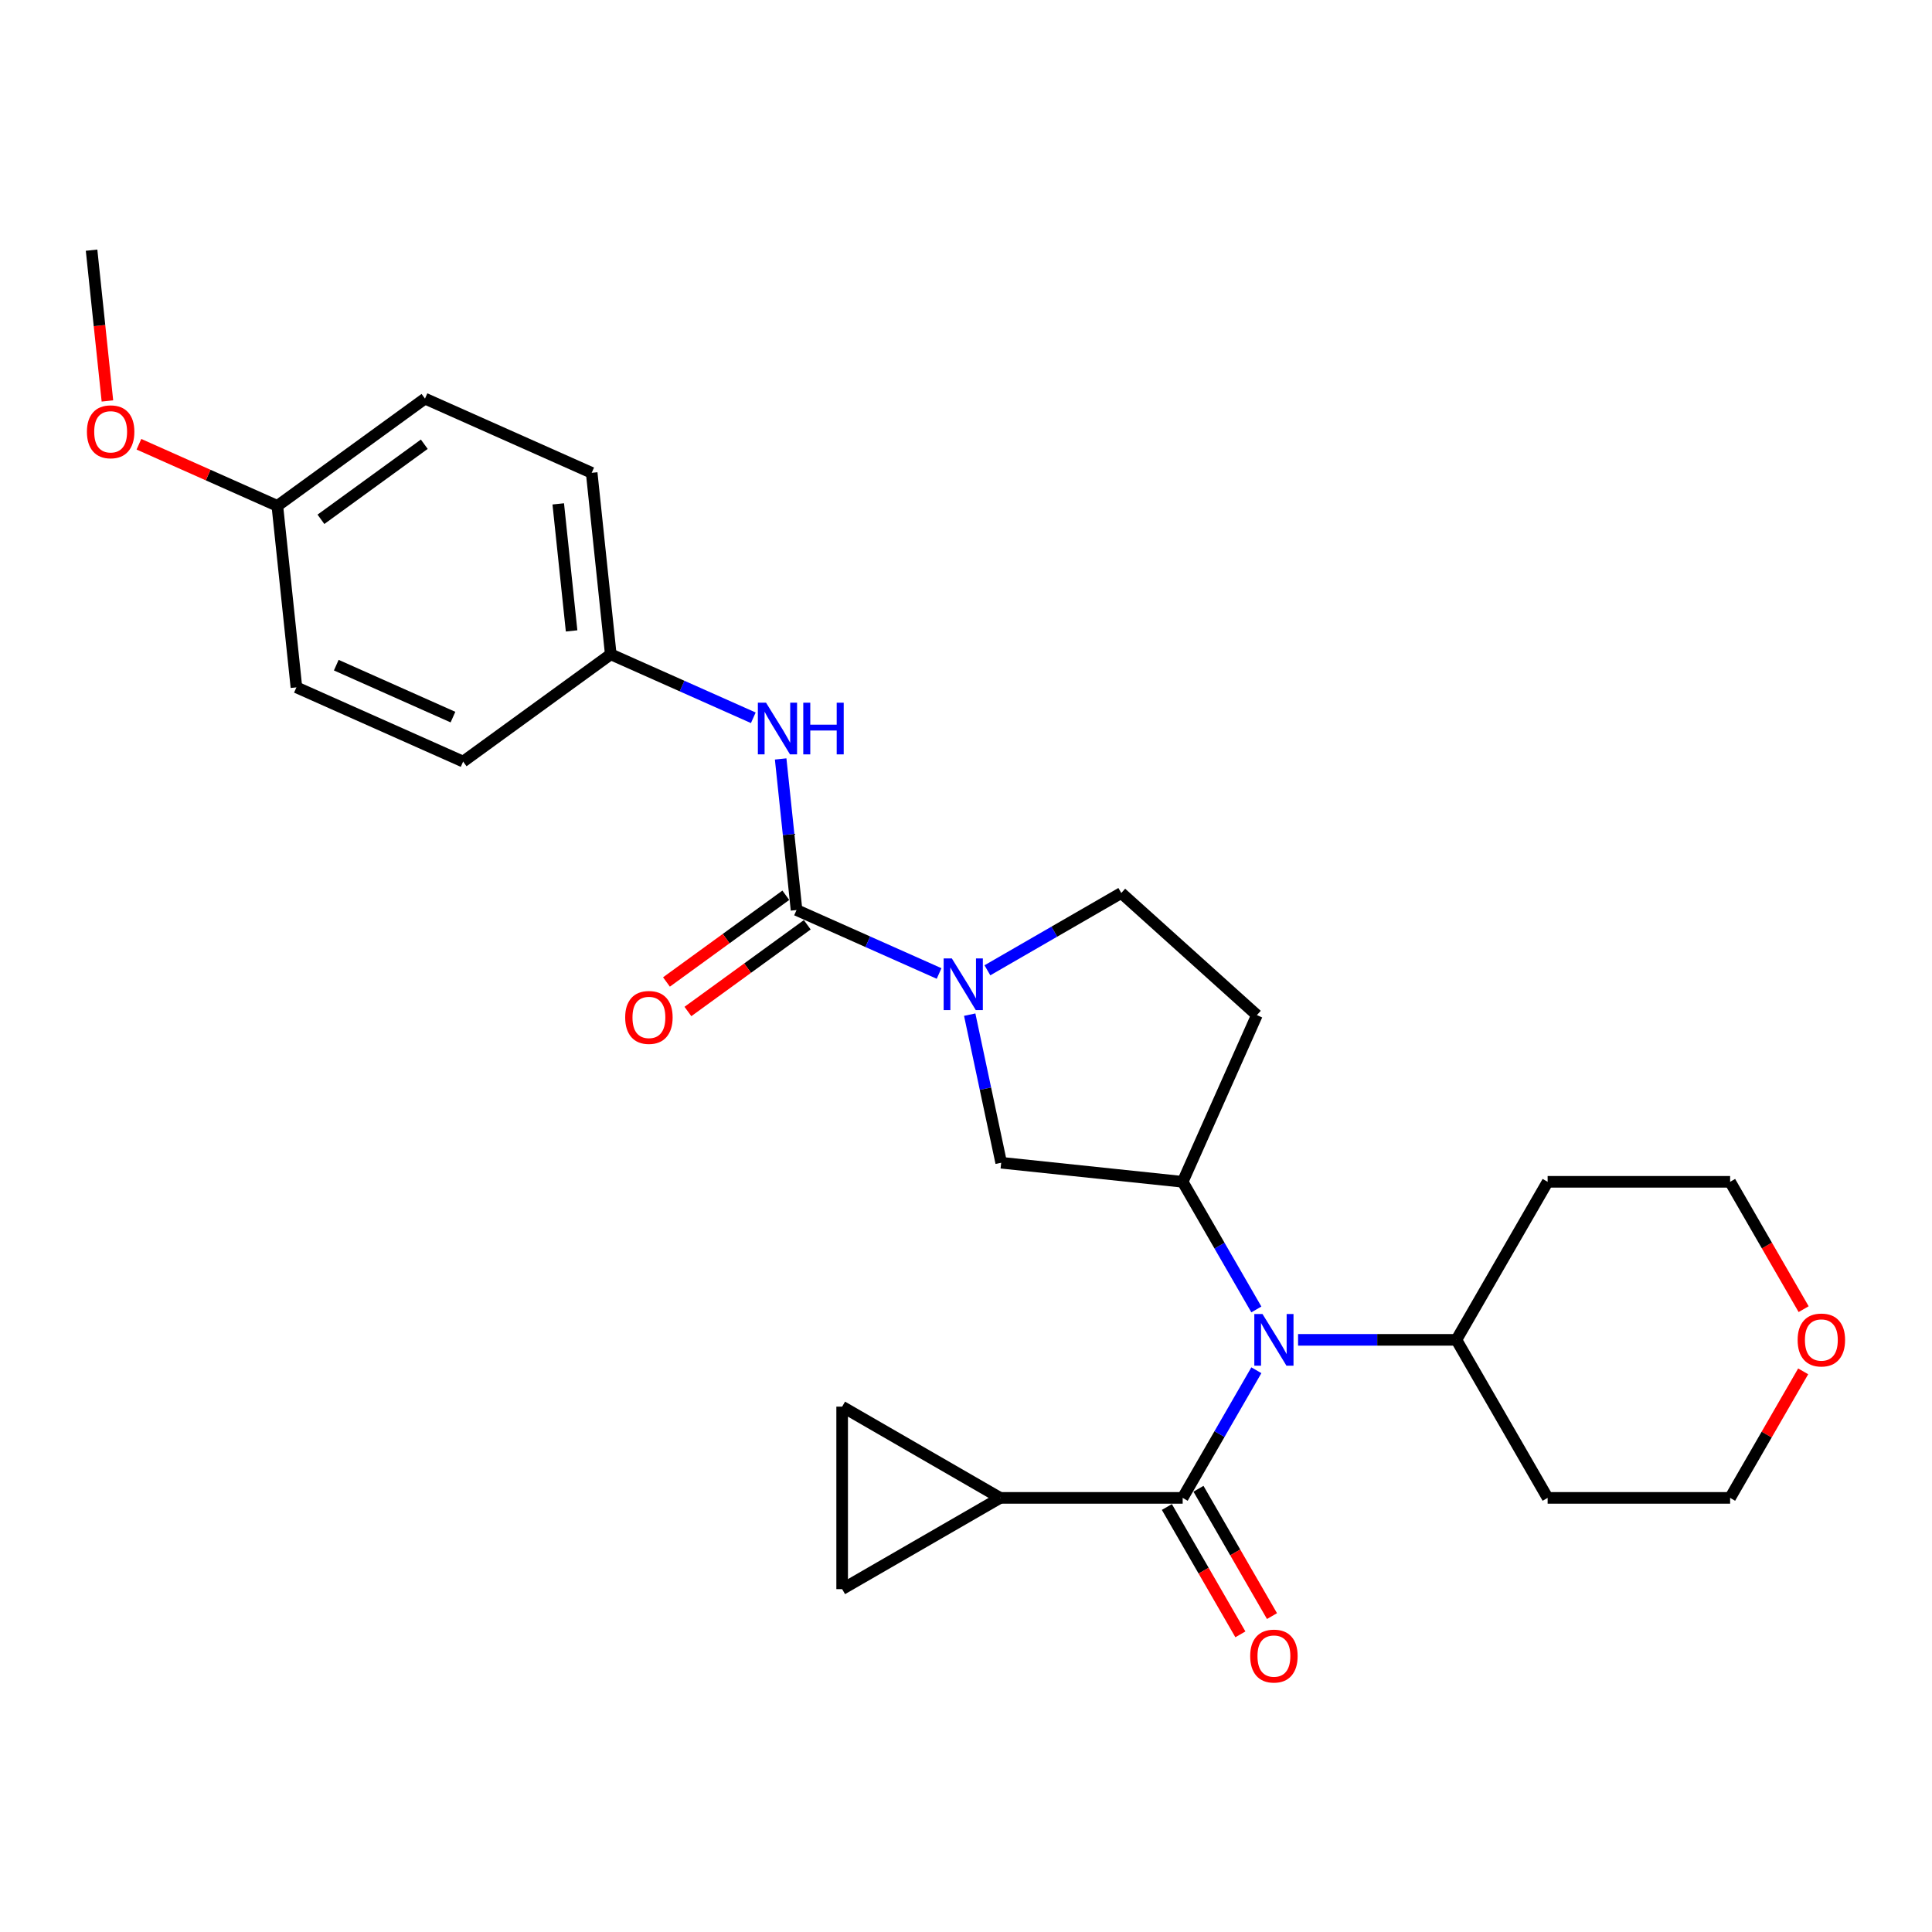 <?xml version='1.0' encoding='iso-8859-1'?>
<svg version='1.1' baseProfile='full'
              xmlns='http://www.w3.org/2000/svg'
                      xmlns:rdkit='http://www.rdkit.org/xml'
                      xmlns:xlink='http://www.w3.org/1999/xlink'
                  xml:space='preserve'
width='1000px' height='1000px' viewBox='0 0 1000 1000'>
<!-- END OF HEADER -->
<rect style='opacity:1.0;fill:#FFFFFF;stroke:none' width='1000' height='1000' x='0' y='0'> </rect>
<path class='bond-0' d='M 412.288,471.026 L 449.179,487.451' style='fill:none;fill-rule:evenodd;stroke:#000000;stroke-width:6px;stroke-linecap:butt;stroke-linejoin:miter;stroke-opacity:1' />
<path class='bond-0' d='M 449.179,487.451 L 486.069,503.876' style='fill:none;fill-rule:evenodd;stroke:#0000FF;stroke-width:6px;stroke-linecap:butt;stroke-linejoin:miter;stroke-opacity:1' />
<path class='bond-6' d='M 412.288,471.026 L 408.179,431.927' style='fill:none;fill-rule:evenodd;stroke:#000000;stroke-width:6px;stroke-linecap:butt;stroke-linejoin:miter;stroke-opacity:1' />
<path class='bond-6' d='M 408.179,431.927 L 404.069,392.827' style='fill:none;fill-rule:evenodd;stroke:#0000FF;stroke-width:6px;stroke-linecap:butt;stroke-linejoin:miter;stroke-opacity:1' />
<path class='bond-11' d='M 406.736,463.385 L 375.85,485.826' style='fill:none;fill-rule:evenodd;stroke:#000000;stroke-width:6px;stroke-linecap:butt;stroke-linejoin:miter;stroke-opacity:1' />
<path class='bond-11' d='M 375.85,485.826 L 344.963,508.266' style='fill:none;fill-rule:evenodd;stroke:#FF0000;stroke-width:6px;stroke-linecap:butt;stroke-linejoin:miter;stroke-opacity:1' />
<path class='bond-11' d='M 417.84,478.668 L 386.953,501.108' style='fill:none;fill-rule:evenodd;stroke:#000000;stroke-width:6px;stroke-linecap:butt;stroke-linejoin:miter;stroke-opacity:1' />
<path class='bond-11' d='M 386.953,501.108 L 356.066,523.549' style='fill:none;fill-rule:evenodd;stroke:#FF0000;stroke-width:6px;stroke-linecap:butt;stroke-linejoin:miter;stroke-opacity:1' />
<path class='bond-5' d='M 501.92,525.179 L 510.066,563.506' style='fill:none;fill-rule:evenodd;stroke:#0000FF;stroke-width:6px;stroke-linecap:butt;stroke-linejoin:miter;stroke-opacity:1' />
<path class='bond-5' d='M 510.066,563.506 L 518.213,601.832' style='fill:none;fill-rule:evenodd;stroke:#000000;stroke-width:6px;stroke-linecap:butt;stroke-linejoin:miter;stroke-opacity:1' />
<path class='bond-10' d='M 511.08,502.224 L 545.727,482.221' style='fill:none;fill-rule:evenodd;stroke:#0000FF;stroke-width:6px;stroke-linecap:butt;stroke-linejoin:miter;stroke-opacity:1' />
<path class='bond-10' d='M 545.727,482.221 L 580.373,462.217' style='fill:none;fill-rule:evenodd;stroke:#000000;stroke-width:6px;stroke-linecap:butt;stroke-linejoin:miter;stroke-opacity:1' />
<path class='bond-1' d='M 612.148,775.302 L 631.218,742.271' style='fill:none;fill-rule:evenodd;stroke:#000000;stroke-width:6px;stroke-linecap:butt;stroke-linejoin:miter;stroke-opacity:1' />
<path class='bond-1' d='M 631.218,742.271 L 650.289,709.239' style='fill:none;fill-rule:evenodd;stroke:#0000FF;stroke-width:6px;stroke-linecap:butt;stroke-linejoin:miter;stroke-opacity:1' />
<path class='bond-4' d='M 612.148,775.302 L 517.695,775.302' style='fill:none;fill-rule:evenodd;stroke:#000000;stroke-width:6px;stroke-linecap:butt;stroke-linejoin:miter;stroke-opacity:1' />
<path class='bond-12' d='M 603.968,780.025 L 622.995,812.98' style='fill:none;fill-rule:evenodd;stroke:#000000;stroke-width:6px;stroke-linecap:butt;stroke-linejoin:miter;stroke-opacity:1' />
<path class='bond-12' d='M 622.995,812.98 L 642.022,845.936' style='fill:none;fill-rule:evenodd;stroke:#FF0000;stroke-width:6px;stroke-linecap:butt;stroke-linejoin:miter;stroke-opacity:1' />
<path class='bond-12' d='M 620.328,770.579 L 639.355,803.535' style='fill:none;fill-rule:evenodd;stroke:#000000;stroke-width:6px;stroke-linecap:butt;stroke-linejoin:miter;stroke-opacity:1' />
<path class='bond-12' d='M 639.355,803.535 L 658.382,836.491' style='fill:none;fill-rule:evenodd;stroke:#FF0000;stroke-width:6px;stroke-linecap:butt;stroke-linejoin:miter;stroke-opacity:1' />
<path class='bond-2' d='M 650.289,677.768 L 631.218,644.736' style='fill:none;fill-rule:evenodd;stroke:#0000FF;stroke-width:6px;stroke-linecap:butt;stroke-linejoin:miter;stroke-opacity:1' />
<path class='bond-2' d='M 631.218,644.736 L 612.148,611.705' style='fill:none;fill-rule:evenodd;stroke:#000000;stroke-width:6px;stroke-linecap:butt;stroke-linejoin:miter;stroke-opacity:1' />
<path class='bond-13' d='M 671.88,693.504 L 712.853,693.504' style='fill:none;fill-rule:evenodd;stroke:#0000FF;stroke-width:6px;stroke-linecap:butt;stroke-linejoin:miter;stroke-opacity:1' />
<path class='bond-13' d='M 712.853,693.504 L 753.827,693.504' style='fill:none;fill-rule:evenodd;stroke:#000000;stroke-width:6px;stroke-linecap:butt;stroke-linejoin:miter;stroke-opacity:1' />
<path class='bond-3' d='M 612.148,611.705 L 518.213,601.832' style='fill:none;fill-rule:evenodd;stroke:#000000;stroke-width:6px;stroke-linecap:butt;stroke-linejoin:miter;stroke-opacity:1' />
<path class='bond-27' d='M 612.148,611.705 L 650.565,525.419' style='fill:none;fill-rule:evenodd;stroke:#000000;stroke-width:6px;stroke-linecap:butt;stroke-linejoin:miter;stroke-opacity:1' />
<path class='bond-7' d='M 517.695,775.302 L 435.897,822.528' style='fill:none;fill-rule:evenodd;stroke:#000000;stroke-width:6px;stroke-linecap:butt;stroke-linejoin:miter;stroke-opacity:1' />
<path class='bond-8' d='M 517.695,775.302 L 435.897,728.076' style='fill:none;fill-rule:evenodd;stroke:#000000;stroke-width:6px;stroke-linecap:butt;stroke-linejoin:miter;stroke-opacity:1' />
<path class='bond-15' d='M 389.91,371.523 L 353.019,355.099' style='fill:none;fill-rule:evenodd;stroke:#0000FF;stroke-width:6px;stroke-linecap:butt;stroke-linejoin:miter;stroke-opacity:1' />
<path class='bond-15' d='M 353.019,355.099 L 316.128,338.674' style='fill:none;fill-rule:evenodd;stroke:#000000;stroke-width:6px;stroke-linecap:butt;stroke-linejoin:miter;stroke-opacity:1' />
<path class='bond-30' d='M 435.897,822.528 L 435.897,728.076' style='fill:none;fill-rule:evenodd;stroke:#000000;stroke-width:6px;stroke-linecap:butt;stroke-linejoin:miter;stroke-opacity:1' />
<path class='bond-9' d='M 650.565,525.419 L 580.373,462.217' style='fill:none;fill-rule:evenodd;stroke:#000000;stroke-width:6px;stroke-linecap:butt;stroke-linejoin:miter;stroke-opacity:1' />
<path class='bond-17' d='M 753.827,693.504 L 801.053,611.705' style='fill:none;fill-rule:evenodd;stroke:#000000;stroke-width:6px;stroke-linecap:butt;stroke-linejoin:miter;stroke-opacity:1' />
<path class='bond-18' d='M 753.827,693.504 L 801.053,775.302' style='fill:none;fill-rule:evenodd;stroke:#000000;stroke-width:6px;stroke-linecap:butt;stroke-linejoin:miter;stroke-opacity:1' />
<path class='bond-14' d='M 933.32,709.806 L 914.413,742.554' style='fill:none;fill-rule:evenodd;stroke:#FF0000;stroke-width:6px;stroke-linecap:butt;stroke-linejoin:miter;stroke-opacity:1' />
<path class='bond-14' d='M 914.413,742.554 L 895.506,775.302' style='fill:none;fill-rule:evenodd;stroke:#000000;stroke-width:6px;stroke-linecap:butt;stroke-linejoin:miter;stroke-opacity:1' />
<path class='bond-29' d='M 933.559,677.617 L 914.532,644.661' style='fill:none;fill-rule:evenodd;stroke:#FF0000;stroke-width:6px;stroke-linecap:butt;stroke-linejoin:miter;stroke-opacity:1' />
<path class='bond-29' d='M 914.532,644.661 L 895.506,611.705' style='fill:none;fill-rule:evenodd;stroke:#000000;stroke-width:6px;stroke-linecap:butt;stroke-linejoin:miter;stroke-opacity:1' />
<path class='bond-19' d='M 316.128,338.674 L 239.715,394.192' style='fill:none;fill-rule:evenodd;stroke:#000000;stroke-width:6px;stroke-linecap:butt;stroke-linejoin:miter;stroke-opacity:1' />
<path class='bond-20' d='M 316.128,338.674 L 306.255,244.739' style='fill:none;fill-rule:evenodd;stroke:#000000;stroke-width:6px;stroke-linecap:butt;stroke-linejoin:miter;stroke-opacity:1' />
<path class='bond-20' d='M 295.86,326.558 L 288.949,260.804' style='fill:none;fill-rule:evenodd;stroke:#000000;stroke-width:6px;stroke-linecap:butt;stroke-linejoin:miter;stroke-opacity:1' />
<path class='bond-16' d='M 143.555,261.839 L 219.969,206.321' style='fill:none;fill-rule:evenodd;stroke:#000000;stroke-width:6px;stroke-linecap:butt;stroke-linejoin:miter;stroke-opacity:1' />
<path class='bond-16' d='M 166.121,268.794 L 219.61,229.932' style='fill:none;fill-rule:evenodd;stroke:#000000;stroke-width:6px;stroke-linecap:butt;stroke-linejoin:miter;stroke-opacity:1' />
<path class='bond-23' d='M 143.555,261.839 L 107.732,245.89' style='fill:none;fill-rule:evenodd;stroke:#000000;stroke-width:6px;stroke-linecap:butt;stroke-linejoin:miter;stroke-opacity:1' />
<path class='bond-23' d='M 107.732,245.89 L 71.908,229.94' style='fill:none;fill-rule:evenodd;stroke:#FF0000;stroke-width:6px;stroke-linecap:butt;stroke-linejoin:miter;stroke-opacity:1' />
<path class='bond-28' d='M 143.555,261.839 L 153.428,355.774' style='fill:none;fill-rule:evenodd;stroke:#000000;stroke-width:6px;stroke-linecap:butt;stroke-linejoin:miter;stroke-opacity:1' />
<path class='bond-24' d='M 801.053,611.705 L 895.506,611.705' style='fill:none;fill-rule:evenodd;stroke:#000000;stroke-width:6px;stroke-linecap:butt;stroke-linejoin:miter;stroke-opacity:1' />
<path class='bond-25' d='M 801.053,775.302 L 895.506,775.302' style='fill:none;fill-rule:evenodd;stroke:#000000;stroke-width:6px;stroke-linecap:butt;stroke-linejoin:miter;stroke-opacity:1' />
<path class='bond-22' d='M 239.715,394.192 L 153.428,355.774' style='fill:none;fill-rule:evenodd;stroke:#000000;stroke-width:6px;stroke-linecap:butt;stroke-linejoin:miter;stroke-opacity:1' />
<path class='bond-22' d='M 234.455,371.172 L 174.054,344.28' style='fill:none;fill-rule:evenodd;stroke:#000000;stroke-width:6px;stroke-linecap:butt;stroke-linejoin:miter;stroke-opacity:1' />
<path class='bond-21' d='M 306.255,244.739 L 219.969,206.321' style='fill:none;fill-rule:evenodd;stroke:#000000;stroke-width:6px;stroke-linecap:butt;stroke-linejoin:miter;stroke-opacity:1' />
<path class='bond-26' d='M 55.598,207.535 L 51.497,168.511' style='fill:none;fill-rule:evenodd;stroke:#FF0000;stroke-width:6px;stroke-linecap:butt;stroke-linejoin:miter;stroke-opacity:1' />
<path class='bond-26' d='M 51.497,168.511 L 47.395,129.487' style='fill:none;fill-rule:evenodd;stroke:#000000;stroke-width:6px;stroke-linecap:butt;stroke-linejoin:miter;stroke-opacity:1' />
<path  class='atom-1' d='M 492.662 496.069
L 501.427 510.237
Q 502.296 511.635, 503.694 514.166
Q 505.092 516.698, 505.168 516.849
L 505.168 496.069
L 508.719 496.069
L 508.719 522.818
L 505.054 522.818
L 495.647 507.328
Q 494.551 505.514, 493.38 503.436
Q 492.246 501.359, 491.906 500.716
L 491.906 522.818
L 488.431 522.818
L 488.431 496.069
L 492.662 496.069
' fill='#0000FF'/>
<path  class='atom-3' d='M 653.461 680.129
L 662.227 694.297
Q 663.095 695.695, 664.493 698.226
Q 665.891 700.758, 665.967 700.909
L 665.967 680.129
L 669.518 680.129
L 669.518 706.878
L 665.854 706.878
L 656.446 691.388
Q 655.35 689.574, 654.179 687.496
Q 653.046 685.418, 652.706 684.776
L 652.706 706.878
L 649.23 706.878
L 649.23 680.129
L 653.461 680.129
' fill='#0000FF'/>
<path  class='atom-7' d='M 396.502 363.717
L 405.268 377.885
Q 406.137 379.282, 407.534 381.814
Q 408.932 384.345, 409.008 384.496
L 409.008 363.717
L 412.559 363.717
L 412.559 390.466
L 408.895 390.466
L 399.487 374.975
Q 398.391 373.162, 397.22 371.084
Q 396.087 369.006, 395.747 368.364
L 395.747 390.466
L 392.271 390.466
L 392.271 363.717
L 396.502 363.717
' fill='#0000FF'/>
<path  class='atom-7' d='M 415.771 363.717
L 419.398 363.717
L 419.398 375.089
L 433.074 375.089
L 433.074 363.717
L 436.701 363.717
L 436.701 390.466
L 433.074 390.466
L 433.074 378.111
L 419.398 378.111
L 419.398 390.466
L 415.771 390.466
L 415.771 363.717
' fill='#0000FF'/>
<path  class='atom-12' d='M 323.596 526.62
Q 323.596 520.197, 326.769 516.608
Q 329.943 513.019, 335.874 513.019
Q 341.806 513.019, 344.98 516.608
Q 348.153 520.197, 348.153 526.62
Q 348.153 533.118, 344.942 536.821
Q 341.73 540.485, 335.874 540.485
Q 329.981 540.485, 326.769 536.821
Q 323.596 533.156, 323.596 526.62
M 335.874 537.463
Q 339.955 537.463, 342.146 534.743
Q 344.375 531.985, 344.375 526.62
Q 344.375 521.368, 342.146 518.724
Q 339.955 516.041, 335.874 516.041
Q 331.794 516.041, 329.565 518.686
Q 327.374 521.33, 327.374 526.62
Q 327.374 532.022, 329.565 534.743
Q 331.794 537.463, 335.874 537.463
' fill='#FF0000'/>
<path  class='atom-13' d='M 647.095 857.176
Q 647.095 850.753, 650.269 847.164
Q 653.442 843.575, 659.374 843.575
Q 665.306 843.575, 668.479 847.164
Q 671.653 850.753, 671.653 857.176
Q 671.653 863.674, 668.442 867.377
Q 665.23 871.041, 659.374 871.041
Q 653.48 871.041, 650.269 867.377
Q 647.095 863.712, 647.095 857.176
M 659.374 868.019
Q 663.454 868.019, 665.646 865.299
Q 667.875 862.541, 667.875 857.176
Q 667.875 851.924, 665.646 849.28
Q 663.454 846.597, 659.374 846.597
Q 655.294 846.597, 653.065 849.242
Q 650.873 851.886, 650.873 857.176
Q 650.873 862.578, 653.065 865.299
Q 655.294 868.019, 659.374 868.019
' fill='#FF0000'/>
<path  class='atom-15' d='M 930.453 693.579
Q 930.453 687.156, 933.627 683.567
Q 936.8 679.978, 942.732 679.978
Q 948.663 679.978, 951.837 683.567
Q 955.011 687.156, 955.011 693.579
Q 955.011 700.077, 951.799 703.78
Q 948.588 707.445, 942.732 707.445
Q 936.838 707.445, 933.627 703.78
Q 930.453 700.115, 930.453 693.579
M 942.732 704.422
Q 946.812 704.422, 949.003 701.702
Q 951.233 698.944, 951.233 693.579
Q 951.233 688.328, 949.003 685.683
Q 946.812 683, 942.732 683
Q 938.651 683, 936.422 685.645
Q 934.231 688.29, 934.231 693.579
Q 934.231 698.982, 936.422 701.702
Q 938.651 704.422, 942.732 704.422
' fill='#FF0000'/>
<path  class='atom-24' d='M 44.989 223.497
Q 44.989 217.075, 48.163 213.485
Q 51.337 209.896, 57.268 209.896
Q 63.2 209.896, 66.373 213.485
Q 69.547 217.075, 69.547 223.497
Q 69.547 229.996, 66.336 233.698
Q 63.124 237.363, 57.268 237.363
Q 51.374 237.363, 48.163 233.698
Q 44.989 230.034, 44.989 223.497
M 57.268 234.341
Q 61.349 234.341, 63.54 231.62
Q 65.769 228.862, 65.769 223.497
Q 65.769 218.246, 63.54 215.601
Q 61.349 212.919, 57.268 212.919
Q 53.188 212.919, 50.959 215.563
Q 48.767 218.208, 48.767 223.497
Q 48.767 228.9, 50.959 231.62
Q 53.188 234.341, 57.268 234.341
' fill='#FF0000'/>
</svg>

